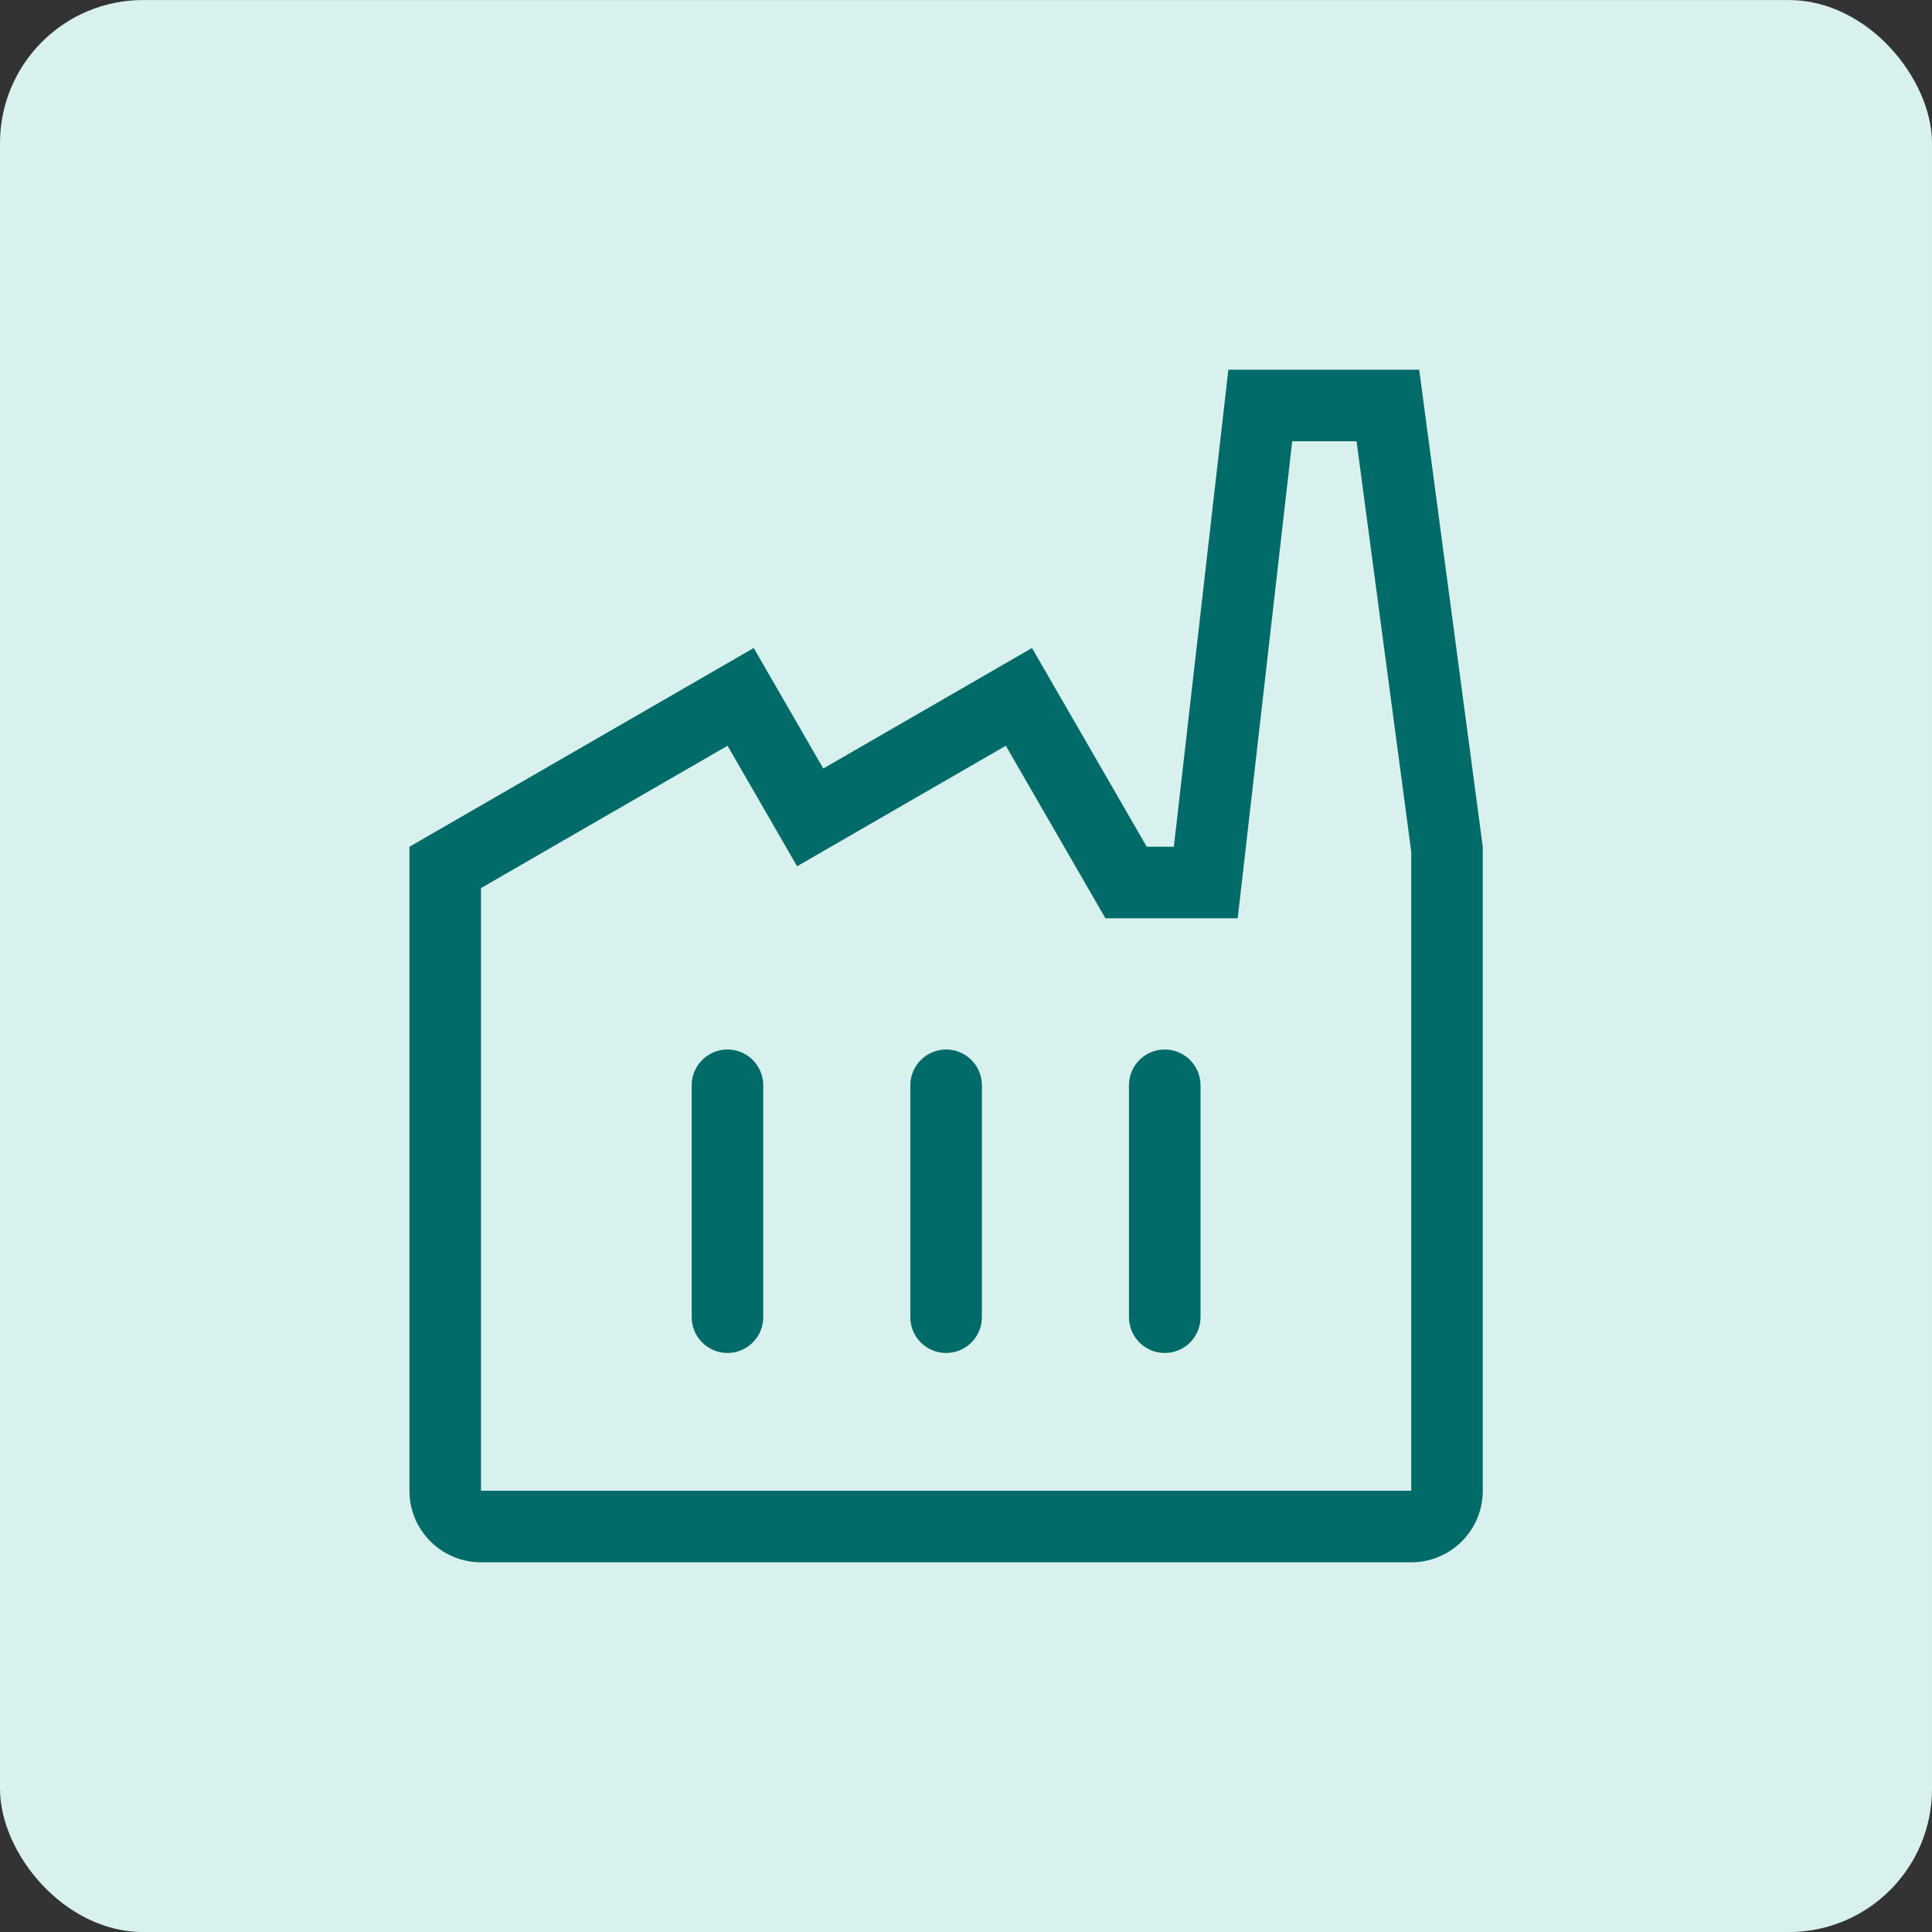 <svg xmlns="http://www.w3.org/2000/svg" width="54" height="54" viewBox="0 0 54 54" fill="none"><rect x="0" y="0" width="54" height="54" fill="#333333" stroke="none"/><rect y="0.001" width="54" height="54" rx="4" fill="#D9F1EE"></rect><path fill-rule="evenodd" clip-rule="evenodd" d="M21.067 18.112L22.011 19.748L22.067 19.844L23.011 21.48L24.743 20.48L27.113 19.112L28.845 18.112L29.845 19.844L31.004 21.852L31.999 23.575L32.052 23.667H32.809L32.863 23.199L33.066 21.423L34.333 10.334H39.667L41.444 23.667V25.89V41.667C41.444 42.772 40.549 43.667 39.444 43.667H13.444C12.34 43.667 11.444 42.772 11.444 41.667V23.667L19.335 19.112L21.067 18.112ZM13.444 24.822L20.335 20.844L21.279 22.48L22.279 24.212L24.011 23.212L28.113 20.844L30.32 24.667L30.897 25.667H32.052H32.809H34.594L34.797 23.895L36.118 12.334H37.916L39.444 23.8V25.89V41.667H13.444V24.822ZM21.333 30.334C21.333 29.782 20.886 29.334 20.333 29.334C19.781 29.334 19.333 29.782 19.333 30.334V36.816C19.333 37.368 19.781 37.816 20.333 37.816C20.886 37.816 21.333 37.368 21.333 36.816V30.334ZM26.444 29.334C26.997 29.334 27.444 29.782 27.444 30.334V36.816C27.444 37.368 26.997 37.816 26.444 37.816C25.892 37.816 25.444 37.368 25.444 36.816V30.334C25.444 29.782 25.892 29.334 26.444 29.334ZM33.555 30.334C33.555 29.782 33.108 29.334 32.555 29.334C32.003 29.334 31.555 29.782 31.555 30.334V36.816C31.555 37.368 32.003 37.816 32.555 37.816C33.108 37.816 33.555 37.368 33.555 36.816V30.334Z" fill="#006B68"></path></svg>